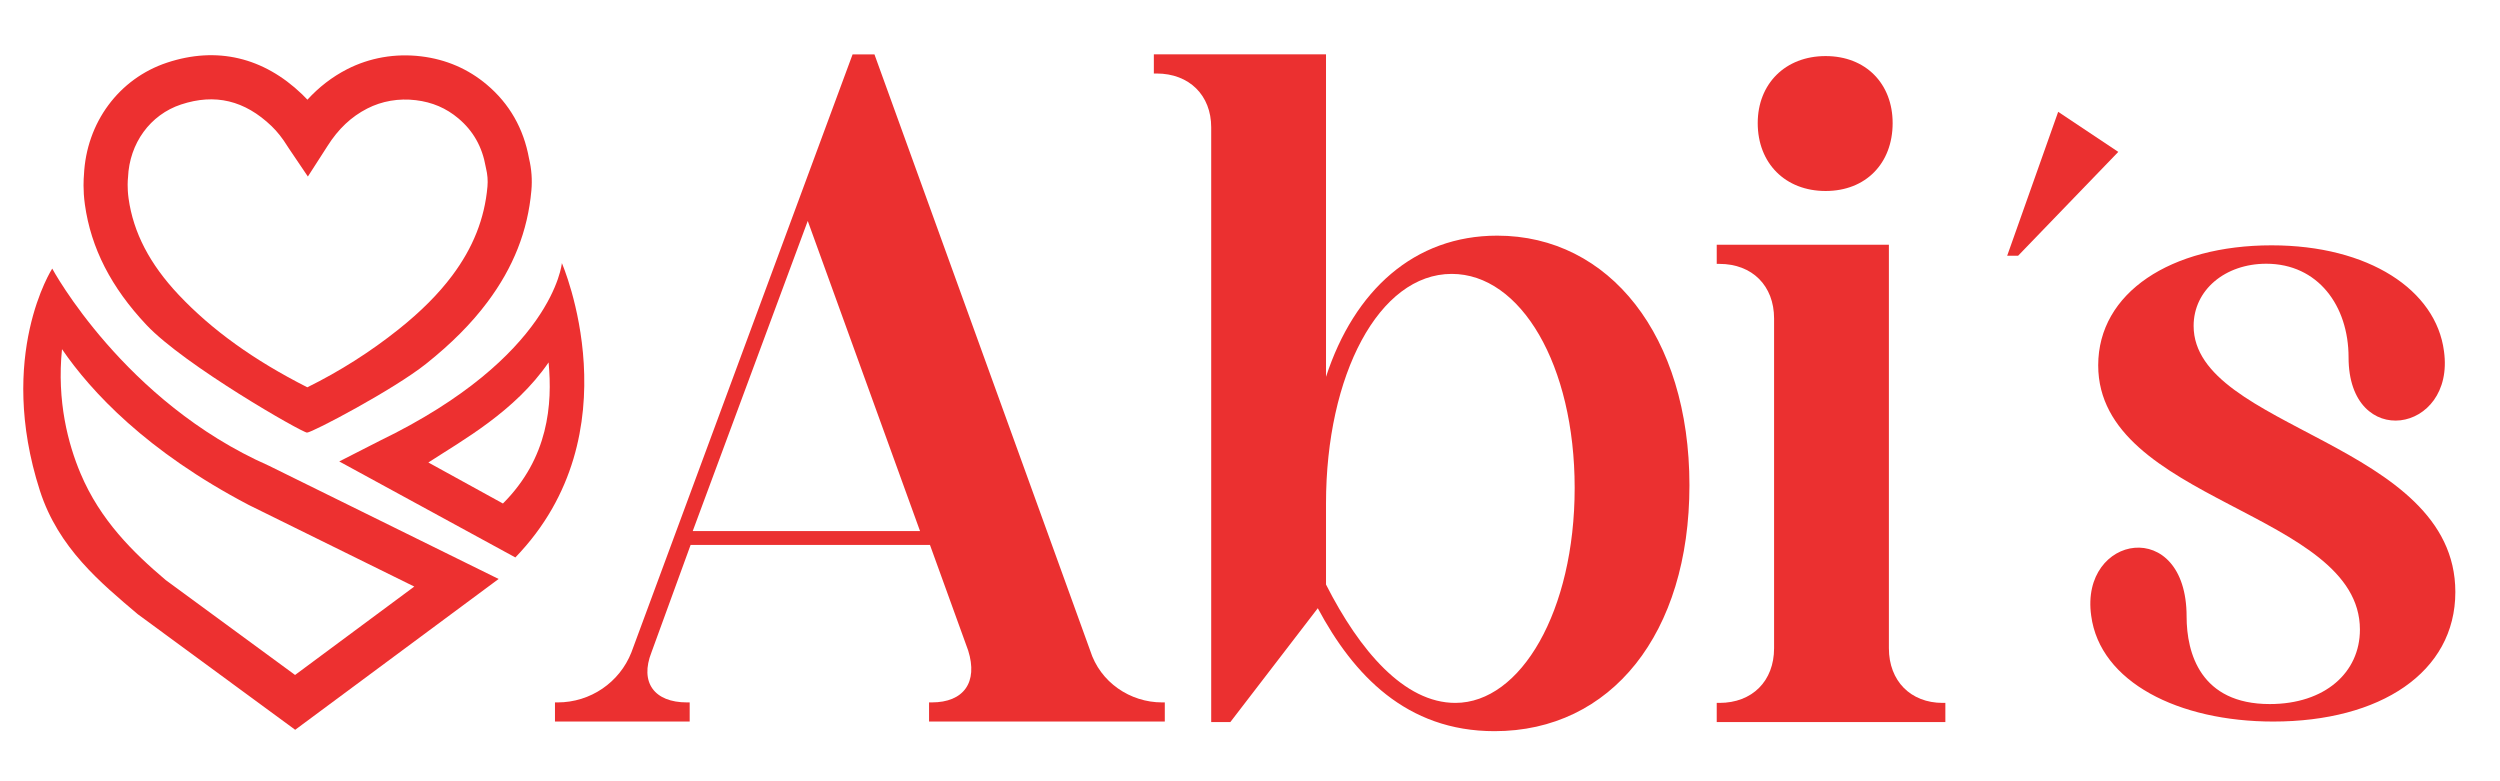 <svg xmlns="http://www.w3.org/2000/svg" xmlns:xlink="http://www.w3.org/1999/xlink" id="Capa_1" x="0px" y="0px" viewBox="0 0 819 256" style="enable-background:new 0 0 819 256;" xml:space="preserve"><style type="text/css">	.st0{fill:#ED3030;}	.st1{fill:#EB3030;}</style><g>	<g>		<path class="st0" d="M96.7,239.08l-51.6-37.89c-12.1-10.26-25.98-21.65-32.03-40.45c-14.28-44.39,4.04-72.75,4.04-72.75    s23.5,43.66,71,64.59l75.24,37.09L96.7,239.08z M54.25,190l42.41,31.12l39.06-28.96l-54.24-26.74    c-33.45-17.52-51.63-37.12-61.17-51.03c-1.73,17.08,2.03,31.12,6.08,40.73C32.84,170.43,43.58,180.94,54.25,190z"></path>	</g>	<g>		<path class="st0" d="M111.14,151.17l13.17-6.72c57.05-27.6,59.76-58.26,59.76-58.26s24.2,55.64-15.24,96.43L111.14,151.17z     M140.33,151.51l24.43,13.44c14.96-14.96,16.24-32.54,14.96-46.23C168.74,134.78,151.42,144.29,140.33,151.51z"></path>	</g>	<g>		<path class="st0" d="M100.58,141.72c-1.61,0-40.17-22.07-52.58-35.25C36.41,94.17,29.8,81.26,27.81,67.01    c-0.67-4.8-0.41-8.55-0.31-9.68c0.78-17.15,11.46-31.59,27.26-36.82c16.23-5.37,31.52-1.78,44.2,10.37    c0.6,0.57,1.18,1.17,1.75,1.78c3.78-4.14,8.12-7.48,12.97-9.97c7.41-3.8,15.81-5.26,24.3-4.23c8.14,0.99,15.37,4.1,21.49,9.26    c7.42,6.25,12.07,14.39,13.84,24.2c0.83,3.47,1.09,7,0.77,10.5c-1.18,13.22-5.89,25.18-14.39,36.53    c-5.24,7.01-11.82,13.63-20.12,20.24C129.08,127.57,102.26,141.72,100.58,141.72z M99.22,127.6c-0.01,0-0.01,0.01-0.02,0.01    C99.2,127.6,99.21,127.6,99.22,127.6z M41.89,58.68c0,0-0.27,2.72,0.23,6.33c1.56,11.18,6.93,21.5,16.39,31.55    c10.86,11.52,24.66,21.45,42.17,30.32c10.61-5.24,20.66-11.62,29.89-18.98c7.32-5.84,13.06-11.59,17.56-17.6    c6.85-9.15,10.63-18.69,11.56-29.16c0.18-1.98,0.02-4-0.47-6.01l-0.1-0.47c-1.15-6.58-4.08-11.77-8.96-15.88    c-3.99-3.36-8.54-5.31-13.92-5.96c-5.61-0.68-11.13,0.27-15.96,2.75c-5.21,2.67-9.45,6.67-12.97,12.23l-6.45,10.03l-6.25-9.25    c-0.17-0.24-0.3-0.45-0.43-0.66c-1.64-2.65-3.35-4.81-5.21-6.6c-8.82-8.45-18.53-10.77-29.66-7.09    c-10.1,3.34-16.92,12.72-17.37,23.9L41.89,58.68L41.89,58.68z"></path>	</g></g><g>	<path class="st1" d="M304.66,178.53h-78.42l-12.82,35.18c-3.88,9.84,0.9,16.4,11.63,16.4h0.89v6.26h-44.13v-6.26h0.89   c10.73,0,20.28-6.56,24.15-16.4l72.46-195.9h7.16l70.67,195.3c3.28,10.44,13.12,17,23.56,17h0.89v6.26h-77.23v-6.26h0.89   c10.44,0,15.21-6.56,11.93-17L304.66,178.53z M301.4,173.97L264.62,72.38l-37.68,101.59H301.4z"></path>	<path class="st1" d="M434.4,123.45c9.25-28.35,28.94-46.25,56.1-46.25c36.7,0,62.96,32.82,62.96,81.76   c0,48.64-25.66,80.57-63.86,80.57c-28.94,0-46.25-18.5-57.89-40.28l-28.65,37.3h-6.27V41.69c0-10.44-7.16-17.61-17.9-17.61H378   v-6.27h56.4V123.45z M476.77,230.27c21.48,0,39.09-30.14,39.09-70.42c0-40.28-17.61-70.12-40.28-70.12   c-23.87,0-41.18,33.12-41.18,75.2v26.56C445.44,213.26,460.06,230.27,476.77,230.27z"></path>	<path class="st1" d="M637.3,230.27v6.27h-74.9v-6.27h0.89c10.74,0,17.9-7.16,17.9-17.9V104.35c0-10.74-7.16-17.9-17.9-17.9h-0.89   v-6.27h56.4v132.19c0,10.74,7.16,17.9,17.61,17.9H637.3z M598.07,18.37c13.18,0,21.96,9.06,21.96,21.96   c0,13.18-8.79,22.24-21.96,22.24c-13.18,0-22.24-9.06-22.24-22.24C575.83,27.43,584.89,18.37,598.07,18.37z"></path>	<path class="st1" d="M661.13,83.78h-3.58l16.71-47.15l19.69,13.13L661.13,83.78z"></path>	<path class="st1" d="M744.16,80.37c31.83,0,53.91,14.63,56.49,34.7c3.73,26.96-31.26,32.69-31.26,2.01   c0-16.92-10.04-30.68-26.96-30.68c-13.48,0-23.8,8.6-23.8,20.36c0,33.84,85.74,38.14,85.74,87.18c0,26.38-24.66,42.44-59.65,42.44   c-30.97,0-56.78-12.9-59.65-34.7c-3.73-26.67,31.26-32.69,31.26,0.29c0,12.04,4.59,28.68,27.24,28.68   c18.07,0,29.54-10.32,29.54-24.38c0-38.71-85.74-41.87-85.74-86.6C687.38,95.86,711.18,80.37,744.16,80.37z"></path></g></svg>